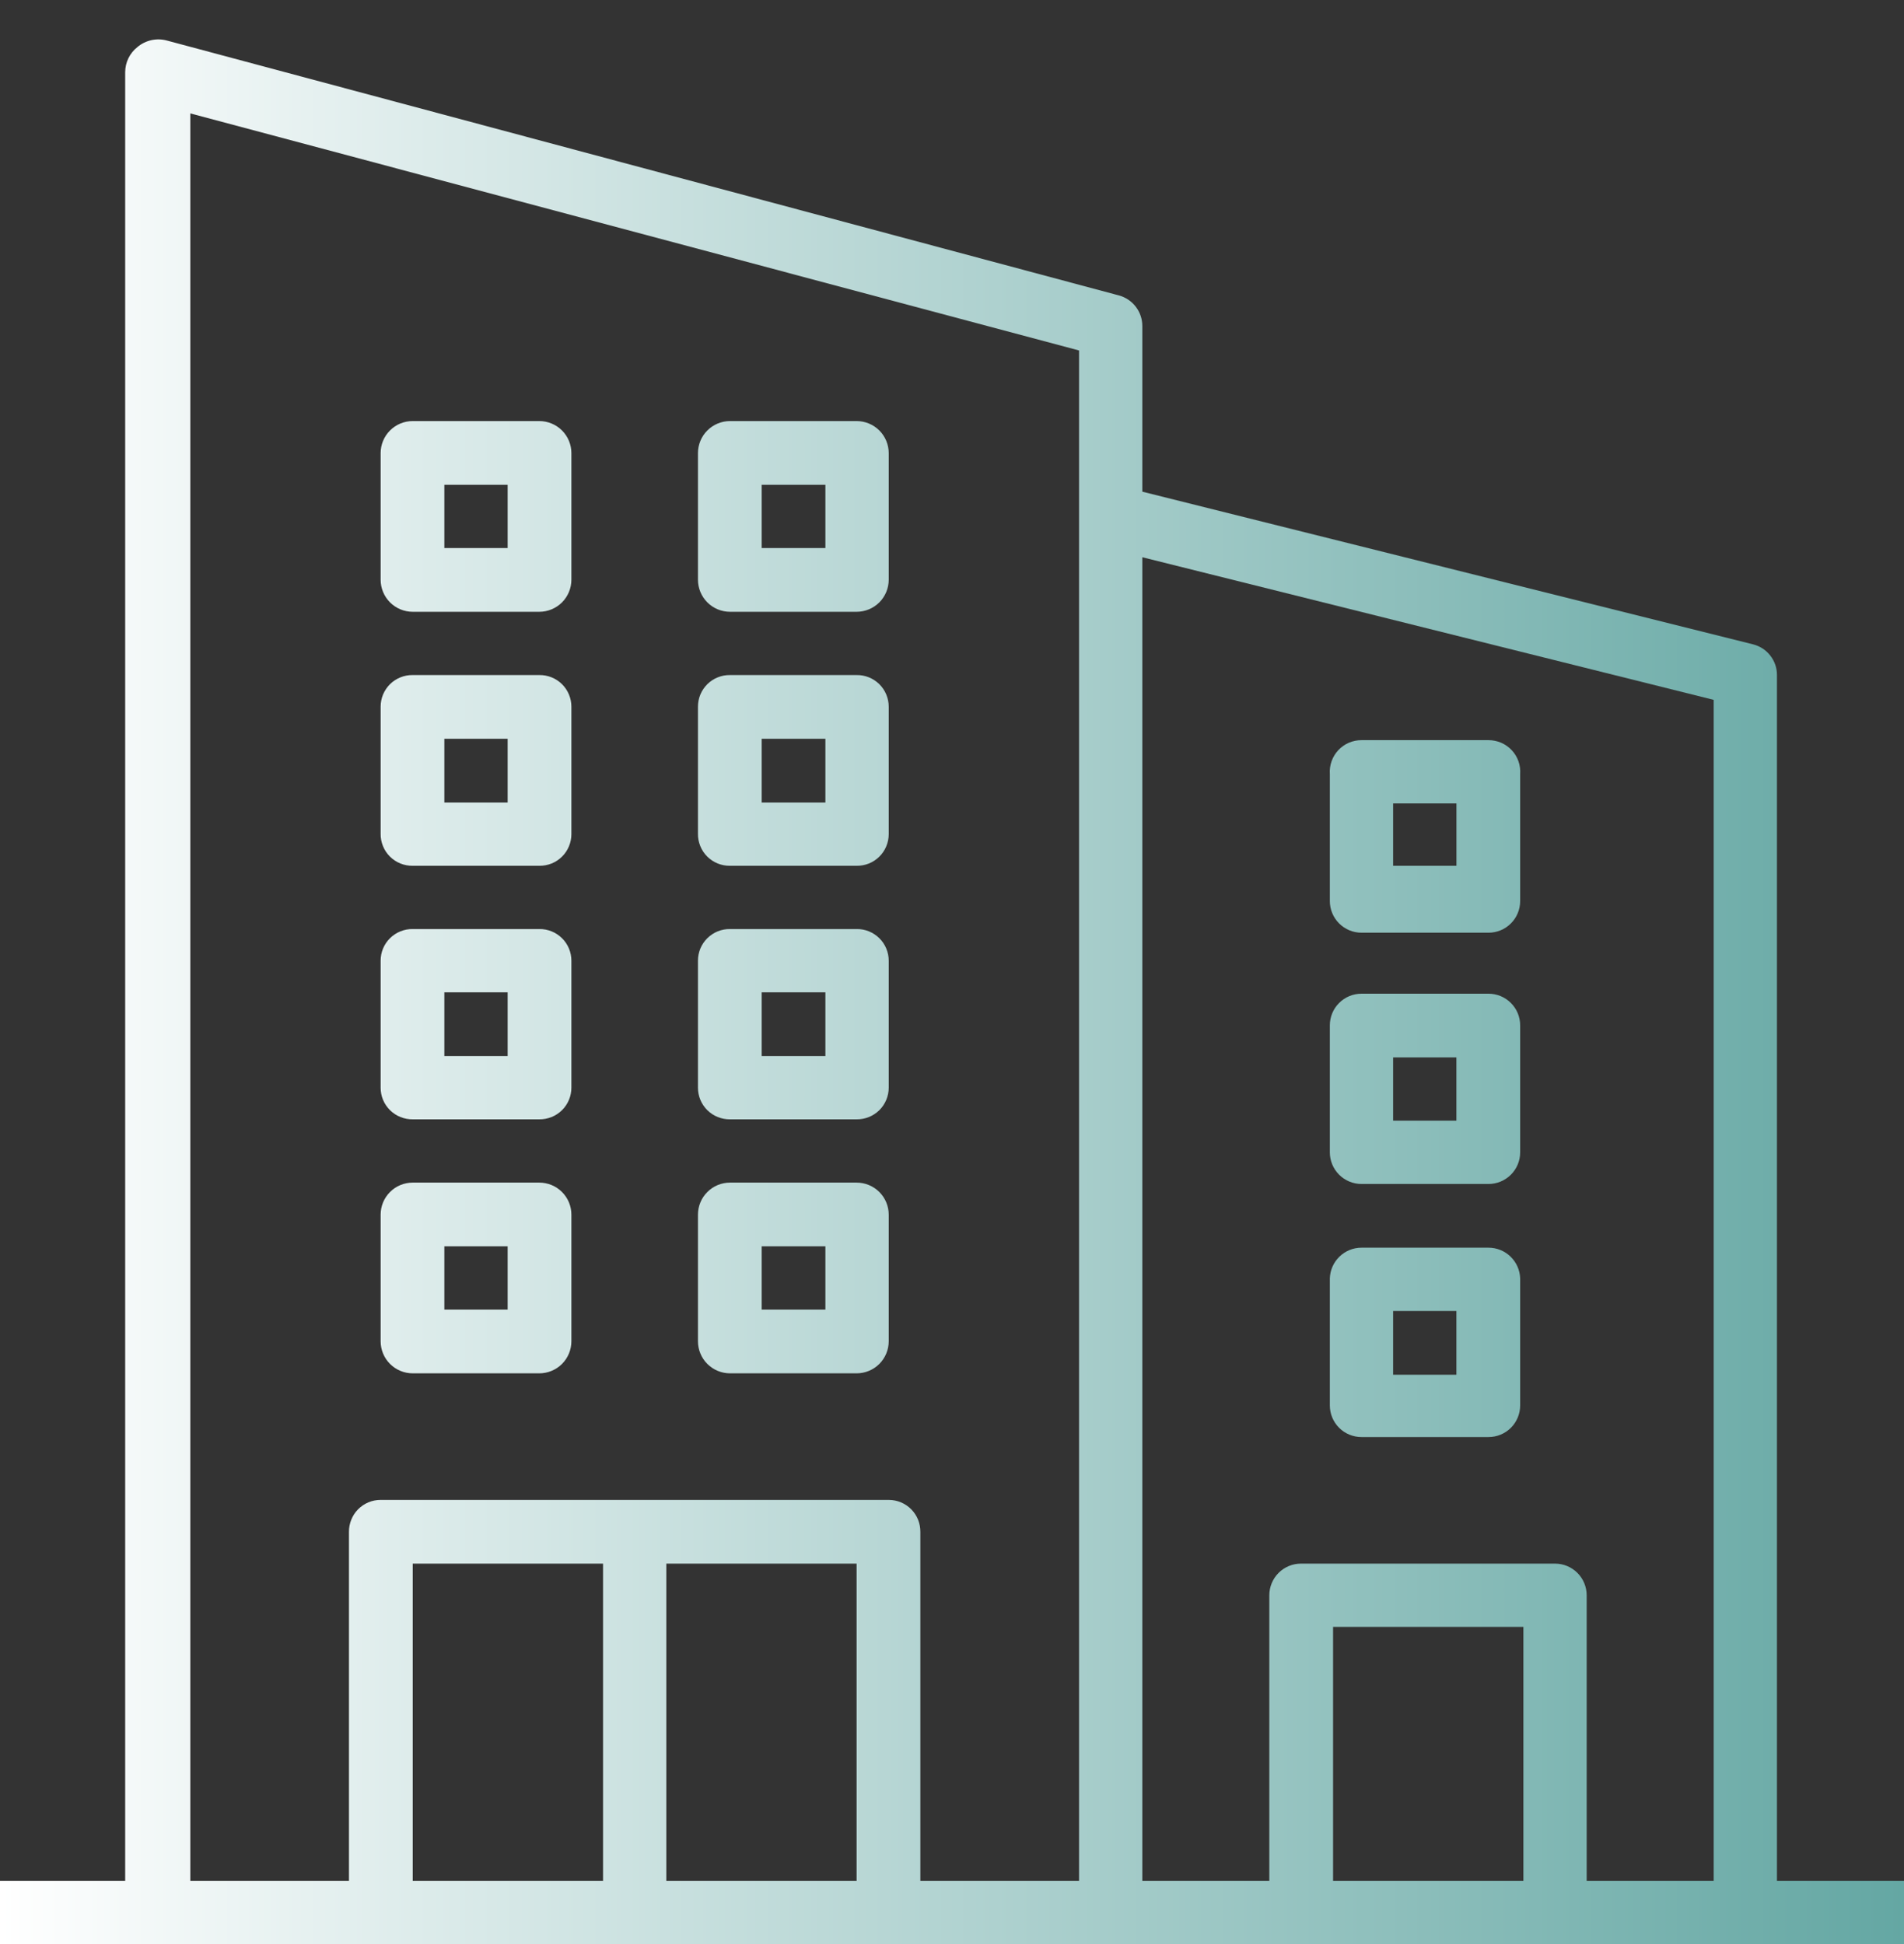 <?xml version="1.0" encoding="UTF-8"?> <svg xmlns="http://www.w3.org/2000/svg" width="47" height="48" viewBox="0 0 47 48" fill="none"><rect x="0" y="0" width="47" height="48" fill="#333333" stroke="none"/> <g clip-path="url(#clip0_22_19)"> <path d="M43.864 46.438V16.667C43.865 16.493 43.807 16.324 43.7 16.187C43.594 16.049 43.444 15.952 43.276 15.909L28.198 12.139V8.053C28.199 7.88 28.143 7.713 28.038 7.575C27.934 7.438 27.787 7.339 27.62 7.294L4.12 1.001C3.996 0.967 3.865 0.964 3.739 0.991C3.613 1.019 3.495 1.076 3.396 1.159C3.301 1.233 3.224 1.327 3.171 1.435C3.118 1.543 3.091 1.661 3.09 1.782V46.438H0V48.001H47V46.438H43.864ZM4.698 2.8L26.636 8.653V46.438H22.719V37.824C22.72 37.721 22.701 37.618 22.663 37.522C22.624 37.425 22.567 37.338 22.494 37.264C22.422 37.191 22.335 37.132 22.239 37.092C22.144 37.052 22.041 37.032 21.938 37.032H9.395C9.292 37.032 9.189 37.052 9.094 37.092C8.998 37.132 8.912 37.191 8.839 37.264C8.766 37.338 8.709 37.425 8.671 37.522C8.632 37.618 8.613 37.721 8.614 37.824V46.438H4.698V2.8ZM10.188 38.605H14.886V46.438H10.188V38.605ZM16.448 46.438V38.605H21.145V46.438H16.448ZM32.907 46.438V40.167H37.605V46.438H32.907ZM39.167 46.438V39.386C39.167 39.179 39.084 38.98 38.938 38.834C38.791 38.687 38.593 38.605 38.386 38.605H32.114C31.907 38.605 31.709 38.687 31.562 38.834C31.416 38.98 31.333 39.179 31.333 39.386V46.438H28.198V13.758L42.302 17.279V46.438H39.167Z" fill="url(#paint0_linear_22_19)"></path> <path d="M10.188 33.907H13.312C13.522 33.907 13.724 33.823 13.873 33.675C14.021 33.526 14.105 33.325 14.105 33.114V29.99C14.105 29.78 14.021 29.578 13.873 29.43C13.724 29.281 13.522 29.198 13.312 29.198H10.188C9.978 29.198 9.776 29.281 9.628 29.43C9.479 29.578 9.396 29.78 9.396 29.99V33.114C9.396 33.325 9.479 33.526 9.628 33.675C9.776 33.823 9.978 33.907 10.188 33.907ZM10.969 30.771H12.531V32.333H10.969V30.771Z" fill="url(#paint1_linear_22_19)"></path> <path d="M18.021 33.907H21.145C21.355 33.907 21.557 33.823 21.706 33.675C21.854 33.526 21.938 33.325 21.938 33.114V29.99C21.938 29.78 21.854 29.578 21.706 29.43C21.557 29.281 21.355 29.198 21.145 29.198H18.021C17.811 29.198 17.609 29.281 17.461 29.43C17.312 29.578 17.229 29.78 17.229 29.99V33.114C17.229 33.325 17.312 33.526 17.461 33.675C17.609 33.823 17.811 33.907 18.021 33.907ZM18.802 30.771H20.375V32.333H18.802V30.771Z" fill="url(#paint2_linear_22_19)"></path> <path d="M36.744 30.805H33.608C33.405 30.805 33.21 30.884 33.064 31.026C32.918 31.168 32.833 31.36 32.827 31.564V34.699C32.827 34.906 32.909 35.105 33.056 35.252C33.202 35.398 33.401 35.48 33.608 35.48H36.744C36.951 35.48 37.15 35.398 37.296 35.252C37.443 35.105 37.525 34.906 37.525 34.699V31.564C37.519 31.36 37.434 31.168 37.288 31.026C37.142 30.884 36.947 30.805 36.744 30.805ZM35.951 33.941H34.389V32.367H35.951V33.941Z" fill="url(#paint3_linear_22_19)"></path> <path d="M36.744 24.534H33.608C33.401 24.534 33.202 24.616 33.056 24.763C32.909 24.909 32.827 25.108 32.827 25.315V28.451C32.827 28.658 32.909 28.856 33.056 29.003C33.202 29.149 33.401 29.232 33.608 29.232H36.744C36.951 29.232 37.15 29.149 37.296 29.003C37.443 28.856 37.525 28.658 37.525 28.451V25.315C37.525 25.108 37.443 24.909 37.296 24.763C37.15 24.616 36.951 24.534 36.744 24.534ZM35.951 27.669H34.389V26.107H35.951V27.669Z" fill="url(#paint4_linear_22_19)"></path> <path d="M36.744 18.274H33.608C33.501 18.274 33.394 18.296 33.296 18.338C33.197 18.381 33.108 18.444 33.035 18.522C32.962 18.601 32.905 18.694 32.87 18.795C32.834 18.897 32.819 19.004 32.827 19.112V22.247C32.827 22.454 32.91 22.653 33.056 22.799C33.203 22.946 33.401 23.028 33.608 23.028H36.744C36.951 23.028 37.15 22.946 37.296 22.799C37.443 22.653 37.525 22.454 37.525 22.247V19.112C37.533 19.004 37.518 18.897 37.483 18.795C37.447 18.694 37.391 18.601 37.317 18.522C37.244 18.444 37.155 18.381 37.056 18.338C36.958 18.296 36.851 18.274 36.744 18.274ZM35.952 21.376H34.389V19.836H35.952V21.376Z" fill="url(#paint5_linear_22_19)"></path> <path d="M10.188 27.636H13.312C13.416 27.637 13.518 27.618 13.615 27.579C13.711 27.541 13.798 27.483 13.872 27.411C13.946 27.338 14.004 27.252 14.044 27.156C14.084 27.061 14.105 26.958 14.105 26.855V23.719C14.105 23.615 14.084 23.513 14.044 23.417C14.004 23.322 13.946 23.235 13.872 23.163C13.798 23.09 13.711 23.033 13.615 22.994C13.518 22.955 13.416 22.936 13.312 22.938H10.188C10.084 22.936 9.982 22.955 9.886 22.994C9.789 23.033 9.702 23.09 9.628 23.163C9.555 23.235 9.496 23.322 9.456 23.417C9.416 23.513 9.396 23.615 9.396 23.719V26.855C9.396 26.958 9.416 27.061 9.456 27.156C9.496 27.252 9.555 27.338 9.628 27.411C9.702 27.483 9.789 27.541 9.886 27.579C9.982 27.618 10.084 27.637 10.188 27.636ZM10.969 24.5H12.531V26.073H10.969V24.5Z" fill="url(#paint6_linear_22_19)"></path> <path d="M18.021 27.636H21.145C21.249 27.637 21.352 27.618 21.448 27.579C21.544 27.541 21.631 27.483 21.705 27.411C21.779 27.338 21.837 27.252 21.877 27.156C21.917 27.061 21.938 26.958 21.938 26.855V23.719C21.938 23.615 21.917 23.513 21.877 23.417C21.837 23.322 21.779 23.235 21.705 23.163C21.631 23.09 21.544 23.033 21.448 22.994C21.352 22.955 21.249 22.936 21.145 22.938H18.021C17.917 22.936 17.815 22.955 17.718 22.994C17.622 23.033 17.535 23.09 17.461 23.163C17.388 23.235 17.329 23.322 17.289 23.417C17.249 23.513 17.229 23.615 17.229 23.719V26.855C17.229 26.958 17.249 27.061 17.289 27.156C17.329 27.252 17.388 27.338 17.461 27.411C17.535 27.483 17.622 27.541 17.718 27.579C17.815 27.618 17.917 27.637 18.021 27.636ZM18.802 24.5H20.375V26.073H18.802V24.5Z" fill="url(#paint7_linear_22_19)"></path> <path d="M10.188 21.376H13.312C13.416 21.377 13.518 21.358 13.615 21.32C13.711 21.281 13.798 21.224 13.872 21.151C13.946 21.078 14.004 20.992 14.044 20.896C14.084 20.801 14.105 20.698 14.105 20.595V17.448C14.105 17.344 14.084 17.242 14.044 17.146C14.004 17.051 13.946 16.964 13.872 16.891C13.798 16.819 13.711 16.761 13.615 16.723C13.518 16.684 13.416 16.665 13.312 16.667H10.188C10.084 16.665 9.982 16.684 9.886 16.723C9.79 16.761 9.702 16.819 9.628 16.891C9.555 16.964 9.496 17.051 9.456 17.146C9.416 17.242 9.396 17.344 9.396 17.448V20.583C9.394 20.688 9.414 20.791 9.453 20.888C9.492 20.985 9.55 21.073 9.624 21.147C9.698 21.221 9.786 21.279 9.883 21.319C9.98 21.358 10.084 21.377 10.188 21.376ZM10.969 18.24H12.531V19.814H10.969V18.24Z" fill="url(#paint8_linear_22_19)"></path> <path d="M18.021 21.376H21.145C21.249 21.377 21.352 21.358 21.448 21.32C21.544 21.281 21.631 21.224 21.705 21.151C21.779 21.078 21.837 20.992 21.877 20.896C21.917 20.801 21.938 20.698 21.938 20.595V17.448C21.938 17.344 21.917 17.242 21.877 17.146C21.837 17.051 21.779 16.964 21.705 16.891C21.631 16.819 21.544 16.761 21.448 16.723C21.352 16.684 21.249 16.665 21.145 16.667H18.021C17.918 16.665 17.815 16.684 17.719 16.723C17.622 16.761 17.535 16.819 17.461 16.891C17.388 16.964 17.329 17.051 17.289 17.146C17.249 17.242 17.229 17.344 17.229 17.448V20.583C17.227 20.688 17.247 20.791 17.286 20.888C17.325 20.985 17.383 21.073 17.457 21.147C17.531 21.221 17.619 21.279 17.716 21.319C17.813 21.358 17.916 21.377 18.021 21.376ZM18.802 18.24H20.375V19.814H18.802V18.24Z" fill="url(#paint9_linear_22_19)"></path> <path d="M10.188 15.105H13.312C13.522 15.105 13.724 15.021 13.873 14.873C14.021 14.724 14.105 14.522 14.105 14.312V11.188C14.105 10.978 14.021 10.776 13.873 10.628C13.724 10.479 13.522 10.396 13.312 10.396H10.188C9.978 10.396 9.776 10.479 9.628 10.628C9.479 10.776 9.396 10.978 9.396 11.188V14.312C9.396 14.522 9.479 14.724 9.628 14.873C9.776 15.021 9.978 15.105 10.188 15.105ZM10.969 11.969H12.531V13.531H10.969V11.969Z" fill="url(#paint10_linear_22_19)"></path> <path d="M18.021 15.105H21.145C21.355 15.105 21.557 15.021 21.706 14.873C21.854 14.724 21.938 14.522 21.938 14.312V11.188C21.938 10.978 21.854 10.776 21.706 10.628C21.557 10.479 21.355 10.396 21.145 10.396H18.021C17.811 10.396 17.609 10.479 17.461 10.628C17.312 10.776 17.229 10.978 17.229 11.188V14.312C17.229 14.522 17.312 14.724 17.461 14.873C17.609 15.021 17.811 15.105 18.021 15.105ZM18.802 11.969H20.375V13.531H18.802V11.969Z" fill="url(#paint11_linear_22_19)"></path> </g> <defs> <linearGradient id="paint0_linear_22_19" x1="1.83296e-07" y1="24.486" x2="47" y2="24.486" gradientUnits="userSpaceOnUse"> <stop stop-color="white"></stop> <stop offset="1" stop-color="#64A7A3"></stop> </linearGradient> <linearGradient id="paint1_linear_22_19" x1="5.76234e-05" y1="24.487" x2="47" y2="24.487" gradientUnits="userSpaceOnUse"> <stop stop-color="white"></stop> <stop offset="1" stop-color="#64A7A3"></stop> </linearGradient> <linearGradient id="paint2_linear_22_19" x1="-0" y1="24.487" x2="47" y2="24.487" gradientUnits="userSpaceOnUse"> <stop stop-color="white"></stop> <stop offset="1" stop-color="#64A7A3"></stop> </linearGradient> <linearGradient id="paint3_linear_22_19" x1="-0" y1="24.487" x2="47" y2="24.487" gradientUnits="userSpaceOnUse"> <stop stop-color="white"></stop> <stop offset="1" stop-color="#64A7A3"></stop> </linearGradient> <linearGradient id="paint4_linear_22_19" x1="-0" y1="24.486" x2="47" y2="24.486" gradientUnits="userSpaceOnUse"> <stop stop-color="white"></stop> <stop offset="1" stop-color="#64A7A3"></stop> </linearGradient> <linearGradient id="paint5_linear_22_19" x1="-0" y1="24.486" x2="47" y2="24.486" gradientUnits="userSpaceOnUse"> <stop stop-color="white"></stop> <stop offset="1" stop-color="#64A7A3"></stop> </linearGradient> <linearGradient id="paint6_linear_22_19" x1="5.76234e-05" y1="24.486" x2="47" y2="24.486" gradientUnits="userSpaceOnUse"> <stop stop-color="white"></stop> <stop offset="1" stop-color="#64A7A3"></stop> </linearGradient> <linearGradient id="paint7_linear_22_19" x1="-0" y1="24.486" x2="47" y2="24.486" gradientUnits="userSpaceOnUse"> <stop stop-color="white"></stop> <stop offset="1" stop-color="#64A7A3"></stop> </linearGradient> <linearGradient id="paint8_linear_22_19" x1="0" y1="24.486" x2="47" y2="24.486" gradientUnits="userSpaceOnUse"> <stop stop-color="white"></stop> <stop offset="1" stop-color="#64A7A3"></stop> </linearGradient> <linearGradient id="paint9_linear_22_19" x1="-0" y1="24.486" x2="47" y2="24.486" gradientUnits="userSpaceOnUse"> <stop stop-color="white"></stop> <stop offset="1" stop-color="#64A7A3"></stop> </linearGradient> <linearGradient id="paint10_linear_22_19" x1="5.76234e-05" y1="24.487" x2="47" y2="24.487" gradientUnits="userSpaceOnUse"> <stop stop-color="white"></stop> <stop offset="1" stop-color="#64A7A3"></stop> </linearGradient> <linearGradient id="paint11_linear_22_19" x1="-0" y1="24.487" x2="47" y2="24.487" gradientUnits="userSpaceOnUse"> <stop stop-color="white"></stop> <stop offset="1" stop-color="#64A7A3"></stop> </linearGradient> <clipPath id="clip0_22_19"> <rect width="47" height="48" fill="white"></rect> </clipPath> </defs> </svg> 
